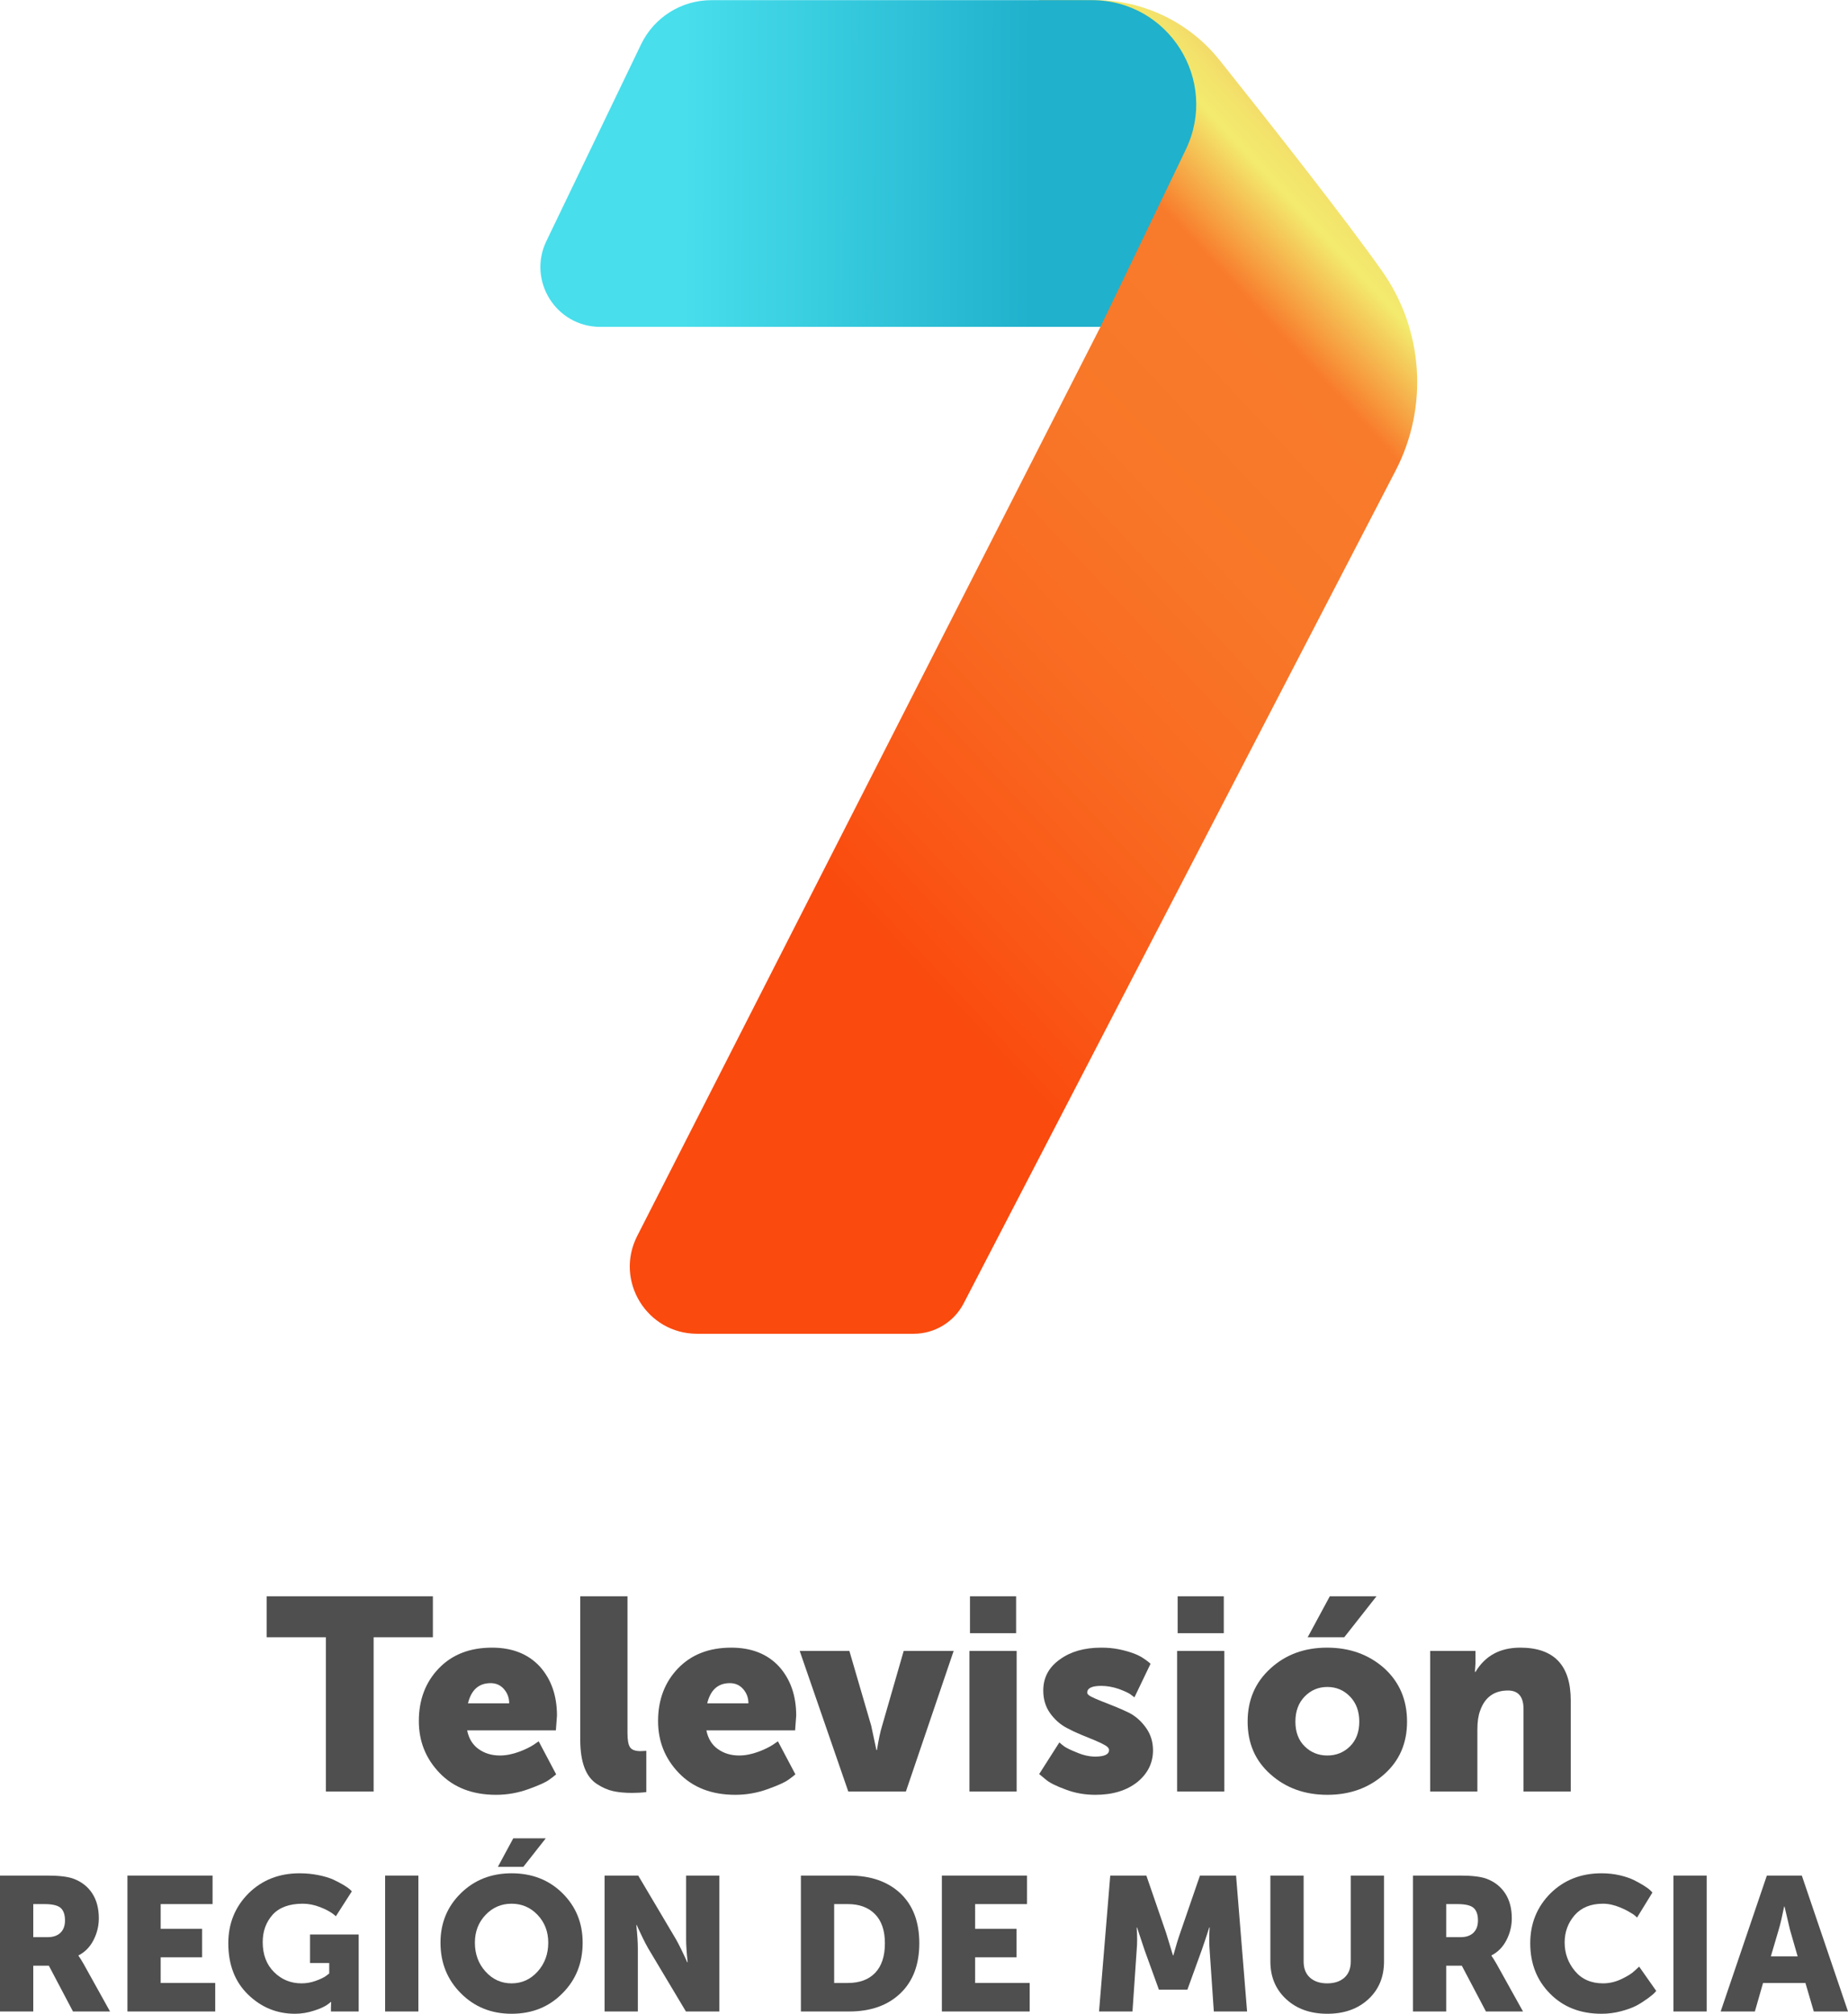 <?xml version="1.0" encoding="utf-8"?>
<!-- Generator: Adobe Illustrator 23.0.1, SVG Export Plug-In . SVG Version: 6.00 Build 0)  -->
<!DOCTYPE svg PUBLIC "-//W3C//DTD SVG 1.1//EN" "http://www.w3.org/Graphics/SVG/1.1/DTD/svg11.dtd">
<svg version="1.1"
	 id="svg2" xmlns:x="http://ns.adobe.com/Extensibility/1.0/" xmlns:i="http://ns.adobe.com/AdobeIllustrator/10.0/" xmlns:graph="http://ns.adobe.com/Graphs/1.0/" xmlns:cc="http://creativecommons.org/ns#" xmlns:dc="http://purl.org/dc/elements/1.1/" xmlns:inkscape="http://www.inkscape.org/namespaces/inkscape" xmlns:rdf="http://www.w3.org/1999/02/22-rdf-syntax-ns#" xmlns:sodipodi="http://sodipodi.sourceforge.net/DTD/sodipodi-0.dtd" xmlns:svg="http://www.w3.org/2000/svg"
	 xmlns="http://www.w3.org/2000/svg" xmlns:xlink="http://www.w3.org/1999/xlink" x="0px" y="0px"
	 viewBox="0 0 3208.845 3495.955" enable-background="new 0 0 3208.845 3495.955" xml:space="preserve">
<g>
	<g>
		
			<linearGradient id="path177_1_" gradientUnits="userSpaceOnUse" x1="1273.023" y1="2057.669" x2="2393.413" y2="3102.448" gradientTransform="matrix(1.067 0 0 -1.067 20.693 3665.902)">
			<stop  offset="0" style="stop-color:#FA4A0E"/>
			<stop  offset="0.088" style="stop-color:#FA5414"/>
			<stop  offset="0.318" style="stop-color:#F96A21"/>
			<stop  offset="0.541" style="stop-color:#F87728"/>
			<stop  offset="0.749" style="stop-color:#F87B2B"/>
			<stop  offset="0.854" style="stop-color:#F3EB6E"/>
			<stop  offset="0.885" style="stop-color:#F3E26B"/>
			<stop  offset="0.933" style="stop-color:#F3CB64"/>
			<stop  offset="0.958" style="stop-color:#F3BC5F"/>
		</linearGradient>
		<path id="path177" fill-rule="evenodd" clip-rule="evenodd" fill="url(#path177_1_)" d="M1803.84,0.289
			c-0.146-0.291,46.058-0.321,97.11-0.266
			c84.414,0.091,164.201,38.565,216.842,104.554
			c86.51,108.446,217.718,274.83,281.916,365.855
			c72.012,102.103,81.074,235.836,23.535,346.742l-749.954,1445.545
			c-16.813,32.408-50.282,52.749-86.791,52.749h-376.103
			c-87.156,0-143.563-92.06-103.986-169.712l804.417-1578.311L1803.84,0.289z"/>
		
			<linearGradient id="path167_1_" gradientUnits="userSpaceOnUse" x1="1094.228" y1="3171.952" x2="1659.221" y2="3169.182" gradientTransform="matrix(1.067 0 0 -1.067 20.693 3665.902)">
			<stop  offset="0" style="stop-color:#48DEEC"/>
			<stop  offset="1" style="stop-color:#20B1CC"/>
		</linearGradient>
		<path id="path167" fill-rule="evenodd" clip-rule="evenodd" fill="url(#path167_1_)" d="M1235.154,0.289h660.915
			c133.262,0,220.759,139.229,162.956,259.302l-148.2,307.854h-868.57
			c-76.502,0-126.731-79.927-93.548-148.857l164.465-341.64
			C1135.732,30.085,1183.144,0.289,1235.154,0.289z"/>
	</g>
	<g>
		<path fill="#4F4F4F" d="M565.829,3110.159v-267.809H462.971v-71.102h288.666v71.102H648.779
			v267.809H565.829z"/>
		<path fill="#4F4F4F" d="M727.268,2987.868c0-36.973,11.532-67.465,34.603-91.482
			c23.062-24.012,53.873-36.023,92.43-36.023c35.076,0,62.724,10.9,82.95,32.705
			c19.908,22.123,29.862,50.562,29.862,85.32l-1.896,25.596H811.166
			c2.844,14.221,9.479,25.049,19.908,32.469c10.428,7.43,22.752,11.139,36.972,11.139
			c5.369,0,10.82-0.547,16.353-1.658c5.525-1.104,10.902-2.607,16.116-4.504
			c5.214-1.895,10.109-3.947,14.694-6.16c4.577-2.207,8.295-4.268,11.139-6.162
			l9.006-6.162l30.336,57.354c-3.162,2.844-7.272,6.006-12.323,9.48
			c-5.377,4.109-17.228,9.479-35.551,16.115
			c-18.33,6.637-37.135,9.955-56.405,9.955c-41.083,0-73.789-12.637-98.118-37.922
			C739.273,3052.968,727.268,3022.944,727.268,2987.868z M884.162,2957.057
			c0-9.48-3.007-17.693-9.006-24.648c-6.007-6.947-13.746-10.428-23.227-10.428
			c-20.545,0-33.654,11.695-39.342,35.076H884.162z"/>
		<path fill="#4F4F4F" d="M1007.539,3020.1v-248.852h82.002v237.527
			c0,11.99,1.496,20.195,4.503,24.609c2.999,4.414,9.08,6.621,18.249,6.621
			l9.954-0.473v71.574c-7.584,0.947-15.806,1.422-24.648,1.422
			c-12.643,0-23.626-1.029-32.943-3.082c-9.324-2.051-18.567-6.08-27.729-12.086
			C1017.33,3085.038,1007.539,3059.286,1007.539,3020.1z"/>
		<path fill="#4F4F4F" d="M1142.675,2987.868c0-36.973,11.532-67.465,34.603-91.482
			c23.062-24.012,53.873-36.023,92.43-36.023c35.076,0,62.724,10.9,82.95,32.705
			c19.908,22.123,29.862,50.562,29.862,85.32l-1.896,25.596h-154.05
			c2.844,14.221,9.479,25.049,19.908,32.469c10.428,7.43,22.752,11.139,36.972,11.139
			c5.369,0,10.82-0.547,16.353-1.658c5.525-1.104,10.902-2.607,16.116-4.504
			c5.214-1.895,10.109-3.947,14.694-6.16c4.577-2.207,8.295-4.268,11.139-6.162
			l9.006-6.162l30.336,57.354c-3.162,2.844-7.272,6.006-12.323,9.48
			c-5.377,4.109-17.228,9.479-35.551,16.115
			c-18.33,6.637-37.135,9.955-56.405,9.955c-41.083,0-73.789-12.637-98.118-37.922
			C1154.681,3052.968,1142.675,3022.944,1142.675,2987.868z M1299.569,2957.057
			c0-9.48-3.007-17.693-9.006-24.648c-6.007-6.947-13.746-10.428-23.227-10.428
			c-20.545,0-33.654,11.695-39.342,35.076H1299.569z"/>
		<path fill="#4F4F4F" d="M1472.952,3110.159l-84.372-244.109h86.269l37.92,129.875l9.006,42.188
			h0.948c2.844-18.012,5.844-32.07,9.006-42.188l37.446-129.875h86.742l-82.95,244.109
			H1472.952z"/>
		<path fill="#4F4F4F" d="M1683.312,3110.159v-244.109h82.002v244.109H1683.312z M1684.261,2835.239
			v-63.99h80.105v63.99H1684.261z"/>
		<path fill="#4F4F4F" d="M1804.417,3079.823l35.076-54.984
			c1.896,1.896,4.658,4.193,8.295,6.873c3.629,2.689,10.976,6.244,22.041,10.666
			c11.058,4.74,21.641,7.109,31.758,7.109c16.116,0,24.174-3.791,24.174-11.375
			c0-2.844-2.296-5.607-6.873-8.295c-4.584-2.682-10.51-5.525-17.775-8.533
			c-7.272-3-15.168-6.236-23.699-9.717c-8.532-3.473-16.909-7.42-25.122-11.85
			c-11.376-6-21.02-14.531-28.914-25.596c-7.902-11.059-11.851-24.174-11.851-39.342
			c0-22.434,9.636-40.445,28.914-54.037c18.642-13.582,42.497-20.381,71.574-20.381
			c11.376,0,21.642,0.947,30.811,2.844c9.161,1.896,17.219,4.109,24.174,6.635
			c6.947,2.533,12.716,5.297,17.301,8.295c4.577,3.008,7.977,5.451,10.191,7.348
			l3.317,2.844l-27.966,58.303c-1.896-1.578-4.429-3.475-7.584-5.688
			c-3.162-2.207-9.799-5.215-19.908-9.006
			c-10.428-3.475-20.545-5.215-30.336-5.215c-16.116,0-24.174,3.955-24.174,11.85
			c0,2.215,2.288,4.504,6.873,6.873c4.577,2.371,10.502,4.977,17.775,7.822
			c7.265,2.844,15.241,6.006,23.937,9.479c8.688,3.482,17.138,7.273,25.359,11.377
			c11.058,6.006,20.537,14.619,28.439,25.832
			c7.896,11.221,11.851,24.1,11.851,38.631c0,21.805-9.007,40.135-27.019,54.984
			c-18.648,14.857-42.979,22.279-72.996,22.279c-18.33,0-35.395-3.008-51.191-9.008
			c-17.383-6.316-29.232-12.322-35.551-18.012L1804.417,3079.823z"/>
		<path fill="#4F4F4F" d="M2043.925,3110.159v-244.109h82.002v244.109H2043.925z M2044.873,2835.239
			v-63.99h80.106v63.99H2044.873z"/>
		<path fill="#4F4F4F" d="M2206.173,3080.298c-26.544-23.381-39.815-53.873-39.815-91.482
			c0-37.602,13.271-68.412,39.815-92.43c26.226-24.012,58.932-36.023,98.118-36.023
			c39.179,0,72.203,11.85,99.066,35.549c26.544,24.02,39.815,54.984,39.815,92.904
			c0,37.609-13.271,68.102-39.815,91.482c-26.545,23.699-59.413,35.551-98.593,35.551
			C2265.578,3115.848,2232.717,3103.997,2206.173,3080.298z M2249.307,2988.815
			c0,18.012,5.37,32.314,16.116,42.896c10.739,10.592,23.855,15.879,39.342,15.879
			c15.479,0,28.596-5.287,39.343-15.879c10.738-10.582,16.115-24.885,16.115-42.896
			s-5.377-32.543-16.115-43.607c-10.747-11.059-23.863-16.59-39.343-16.59
			c-15.486,0-28.603,5.531-39.342,16.59
			C2254.677,2956.272,2249.307,2970.803,2249.307,2988.815z M2270.637,2842.35
			l38.395-71.102h81.054l-55.932,71.102H2270.637z"/>
		<path fill="#4F4F4F" d="M2483.314,3110.159v-244.109h78.684v21.33l-0.948,15.168h0.948
			c16.746-28.121,42.66-42.186,77.736-42.186c58.457,0,87.689,30.498,87.689,91.48
			v158.316h-82.002V2967.01c0-21.484-9.006-32.23-27.018-32.23
			c-24.019,0-40.135,11.693-48.348,35.076c-3.163,8.531-4.74,19.277-4.74,32.23
			v108.072H2483.314z"/>
	</g>
	<g>
		<path fill="#4F4F4F" d="M0,3491.995v-235.95h82.17c20.676,0,35.97,1.872,45.87,5.61
			c13.86,5.28,24.585,13.752,32.175,25.41
			c7.59,11.663,11.385,26.069,11.385,43.229c0,13.2-3.083,25.797-9.24,37.785
			c-6.162,11.993-14.85,20.847-26.07,26.565v0.659
			c2.418,3.301,5.389,8.034,8.91,14.19l45.87,82.5h-64.35l-41.91-79.53H57.75
			v79.53H0z M57.75,3362.965h25.08c9.457,0,16.83-2.526,22.11-7.59
			c5.28-5.059,7.92-12.21,7.92-21.45c0-9.899-2.475-17.103-7.425-21.614
			c-4.95-4.507-14.355-6.766-28.215-6.766H57.75V3362.965z"/>
		<path fill="#4F4F4F" d="M221.264,3491.995v-235.95h147.84v49.5h-90.09v42.9h71.94v49.5
			h-71.94v44.55h94.71v49.5H221.264z"/>
		<path fill="#4F4F4F" d="M396.427,3373.525c0-34.32,11.767-63.247,35.31-86.79
			c23.539-23.101,53.017-34.65,88.44-34.65c11.22,0,22.053,1.047,32.505,3.135
			c10.447,2.094,19.083,4.677,25.905,7.756c6.6,3.083,12.483,6.161,17.655,9.239
			c5.167,3.084,8.962,5.724,11.385,7.92l3.3,3.301l-27.72,43.229
			c-0.882-0.66-1.872-1.485-2.97-2.475c-1.104-0.99-2.64-2.146-4.62-3.465
			c-1.98-1.32-4.512-2.806-7.59-4.455c-3.083-1.65-7.152-3.466-12.21-5.445
			c-10.122-3.96-20.13-5.94-30.03-5.94c-23.1,0-40.482,6.271-52.14,18.811
			c-11.664,12.983-17.49,28.932-17.49,47.85c0,21.78,6.6,39.162,19.8,52.141
			c12.978,12.983,28.926,19.47,47.85,19.47c8.137,0,16.222-1.429,24.255-4.29
			c8.028-2.856,14.025-5.719,17.985-8.58l5.61-4.29v-18.15h-33.33v-49.5h84.48
			v133.65h-48.18v-6.6l0.33-9.9h-0.66
			c-0.882,0.882-1.928,1.764-3.135,2.64c-1.212,0.882-2.589,1.872-4.125,2.971
			c-1.764,1.104-4.347,2.475-7.755,4.125c-3.413,1.649-7.868,3.356-13.365,5.114
			c-11.22,3.738-22.44,5.61-33.66,5.61c-31.463,0-58.632-11.106-81.51-33.33
			C407.864,3440.407,396.427,3410.707,396.427,3373.525z"/>
		<path fill="#4F4F4F" d="M668.707,3491.995v-235.95h57.75v235.95H668.707z"/>
		<path fill="#4F4F4F" d="M764.864,3372.535c0-34.099,11.767-62.7,35.31-85.8
			c23.539-23.101,52.908-34.65,88.11-34.65c35.64,0,65.118,11.55,88.44,34.65
			c23.316,23.1,34.98,51.701,34.98,85.8c0,35.202-11.664,64.464-34.98,87.78
			c-23.322,23.76-52.8,35.64-88.44,35.64c-35.202,0-64.572-11.88-88.11-35.64
			C776.63,3436.776,764.864,3407.514,764.864,3372.535z M824.594,3372.535
			c0,19.8,6.157,36.521,18.48,50.16c12.318,13.644,27.39,20.46,45.21,20.46
			c17.82,0,32.886-6.816,45.21-20.46c12.318-13.639,18.48-30.36,18.48-50.16
			c0-19.14-6.162-35.196-18.48-48.18c-12.324-12.979-27.39-19.471-45.21-19.471
			c-17.82,0-32.892,6.492-45.21,19.471
			C830.75,3337.339,824.594,3353.395,824.594,3372.535z M864.524,3240.865l26.73-49.5h56.43
			l-38.94,49.5H864.524z"/>
		<path fill="#4F4F4F" d="M1049.784,3491.995v-235.95h58.41l65.34,110.22
			c2.64,4.62,5.61,10.287,8.91,16.995c3.3,6.714,5.94,12.267,7.92,16.665
			l2.97,6.601h0.66c-0.882-8.358-1.542-15.892-1.98-22.605
			c-0.444-6.708-0.66-12.592-0.66-17.655v-110.22h57.75v235.95h-58.08
			l-65.67-109.89c-2.64-4.62-5.61-10.282-8.91-16.995
			c-3.3-6.709-5.94-12.262-7.92-16.665l-2.97-6.601h-0.66
			c0.876,8.364,1.537,15.897,1.98,22.605c0.438,6.713,0.66,12.597,0.66,17.655
			v109.89H1049.784z"/>
		<path fill="#4F4F4F" d="M1390.666,3491.995v-235.95h83.82
			c37.398,0,67.098,10.344,89.1,31.021c21.78,20.682,32.67,49.5,32.67,86.46
			s-10.89,65.892-32.67,86.79c-22.002,21.12-51.702,31.68-89.1,31.68H1390.666
			z M1448.416,3442.495h23.76c20.46,0,36.3-5.883,47.52-17.655
			c11.22-11.767,16.83-28.875,16.83-51.314c0-21.997-5.724-38.827-17.16-50.49
			c-11.441-11.658-27.173-17.49-47.19-17.49h-23.76V3442.495z"/>
		<path fill="#4F4F4F" d="M1635.456,3491.995v-235.95h147.84v49.5h-90.09v42.9h71.939v49.5
			h-71.939v44.55h94.71v49.5H1635.456z"/>
		<path fill="#4F4F4F" d="M1908.361,3491.995l19.47-235.95h62.7l34.32,99.66
			l11.88,38.94h0.66c4.176-15.396,8.136-28.381,11.88-38.94l34.319-99.66
			h62.7l19.14,235.95h-57.75l-7.26-106.26
			c-0.443-5.28-0.66-11.221-0.66-17.82s0.108-11.88,0.33-15.84l0.33-5.94
			h-0.66c-2.64,8.364-5.063,15.789-7.26,22.275
			c-2.201,6.491-4.182,12.267-5.939,17.325l-24.75,68.31h-49.5l-24.75-68.31
			l-13.2-39.601h-0.66c1.099,14.521,1.099,27.721,0,39.601l-7.26,106.26H1908.361
			z"/>
		<path fill="#4F4F4F" d="M2205.855,3405.205v-149.16h57.75v149.16
			c0,12.102,3.682,21.45,11.056,28.05c7.368,6.601,17.324,9.9,29.864,9.9
			s22.492-3.3,29.865-9.9c7.368-6.6,11.055-15.948,11.055-28.05v-149.16h57.75
			v149.16c0,26.844-9.023,48.623-27.06,65.34
			c-18.264,16.943-42.023,25.41-71.28,25.41c-29.483,0-53.352-8.467-71.609-25.41
			C2214.982,3453.606,2205.855,3431.827,2205.855,3405.205z"/>
		<path fill="#4F4F4F" d="M2453.451,3491.995v-235.95h82.169
			c20.678,0,35.971,1.872,45.871,5.61c13.859,5.28,24.584,13.752,32.174,25.41
			c7.592,11.663,11.387,26.069,11.387,43.229c0,13.2-3.084,25.797-9.24,37.785
			c-6.162,11.993-14.85,20.847-26.07,26.565v0.659
			c2.418,3.301,5.389,8.034,8.91,14.19l45.869,82.5h-64.35l-41.91-79.53h-27.06
			v79.53H2453.451z M2511.201,3362.965h25.079c9.457,0,16.83-2.526,22.111-7.59
			c5.279-5.059,7.92-12.21,7.92-21.45c0-9.899-2.475-17.103-7.426-21.614
			c-4.949-4.507-14.355-6.766-28.215-6.766h-19.47V3362.965z"/>
		<path fill="#4F4F4F" d="M2657.093,3373.525c0-34.32,11.767-63.247,35.311-86.79
			c23.538-23.101,53.017-34.65,88.439-34.65c11.22,0,21.78,1.155,31.681,3.465
			c9.899,2.311,18.149,5.115,24.75,8.415c6.6,3.3,12.426,6.549,17.489,9.735
			c5.059,3.191,8.797,5.997,11.221,8.415l3.3,3.3l-26.73,43.561
			c-0.882-0.877-1.928-1.867-3.135-2.971c-1.212-1.098-2.861-2.31-4.95-3.63
			c-2.093-1.32-4.785-2.913-8.085-4.785c-3.3-1.866-7.59-3.903-12.87-6.104
			c-10.56-4.398-20.573-6.601-30.029-6.601c-21.12,0-37.512,6.601-49.171,19.801
			c-11.663,13.421-17.489,29.262-17.489,47.52c0,18.702,5.939,35.202,17.819,49.5
			c11.881,14.304,28.158,21.45,48.841,21.45c10.776,0,21.336-2.418,31.68-7.26
			c5.059-2.419,9.57-4.837,13.53-7.261c3.96-2.418,7.146-4.836,9.569-7.26
			l7.92-7.26l29.7,42.24c-0.882,1.104-2.201,2.531-3.96,4.29
			c-1.764,1.763-5.61,4.842-11.55,9.239
			c-6.384,4.62-12.87,8.693-19.47,12.21
			c-6.822,3.522-15.676,6.714-26.565,9.57s-22.059,4.29-33.495,4.29
			c-36.521,0-66.222-11.55-89.1-34.65
			C2668.643,3438.205,2657.093,3408.948,2657.093,3373.525z"/>
		<path fill="#4F4F4F" d="M2905.711,3491.995v-235.95h57.75v235.95H2905.711z"/>
		<path fill="#4F4F4F" d="M3149.444,3491.995l-14.52-49.5h-73.591l-14.189,49.5h-59.4
			l80.19-235.95h60.72l80.19,235.95H3149.444z M3098.624,3309.835h-0.659
			c-1.764,8.58-3.414,16.227-4.95,22.936
			c-1.542,6.713-3.084,12.597-4.62,17.654l-13.53,45.87h46.53l-13.2-45.87
			L3098.624,3309.835z"/>
	</g>
</g>
</svg>
